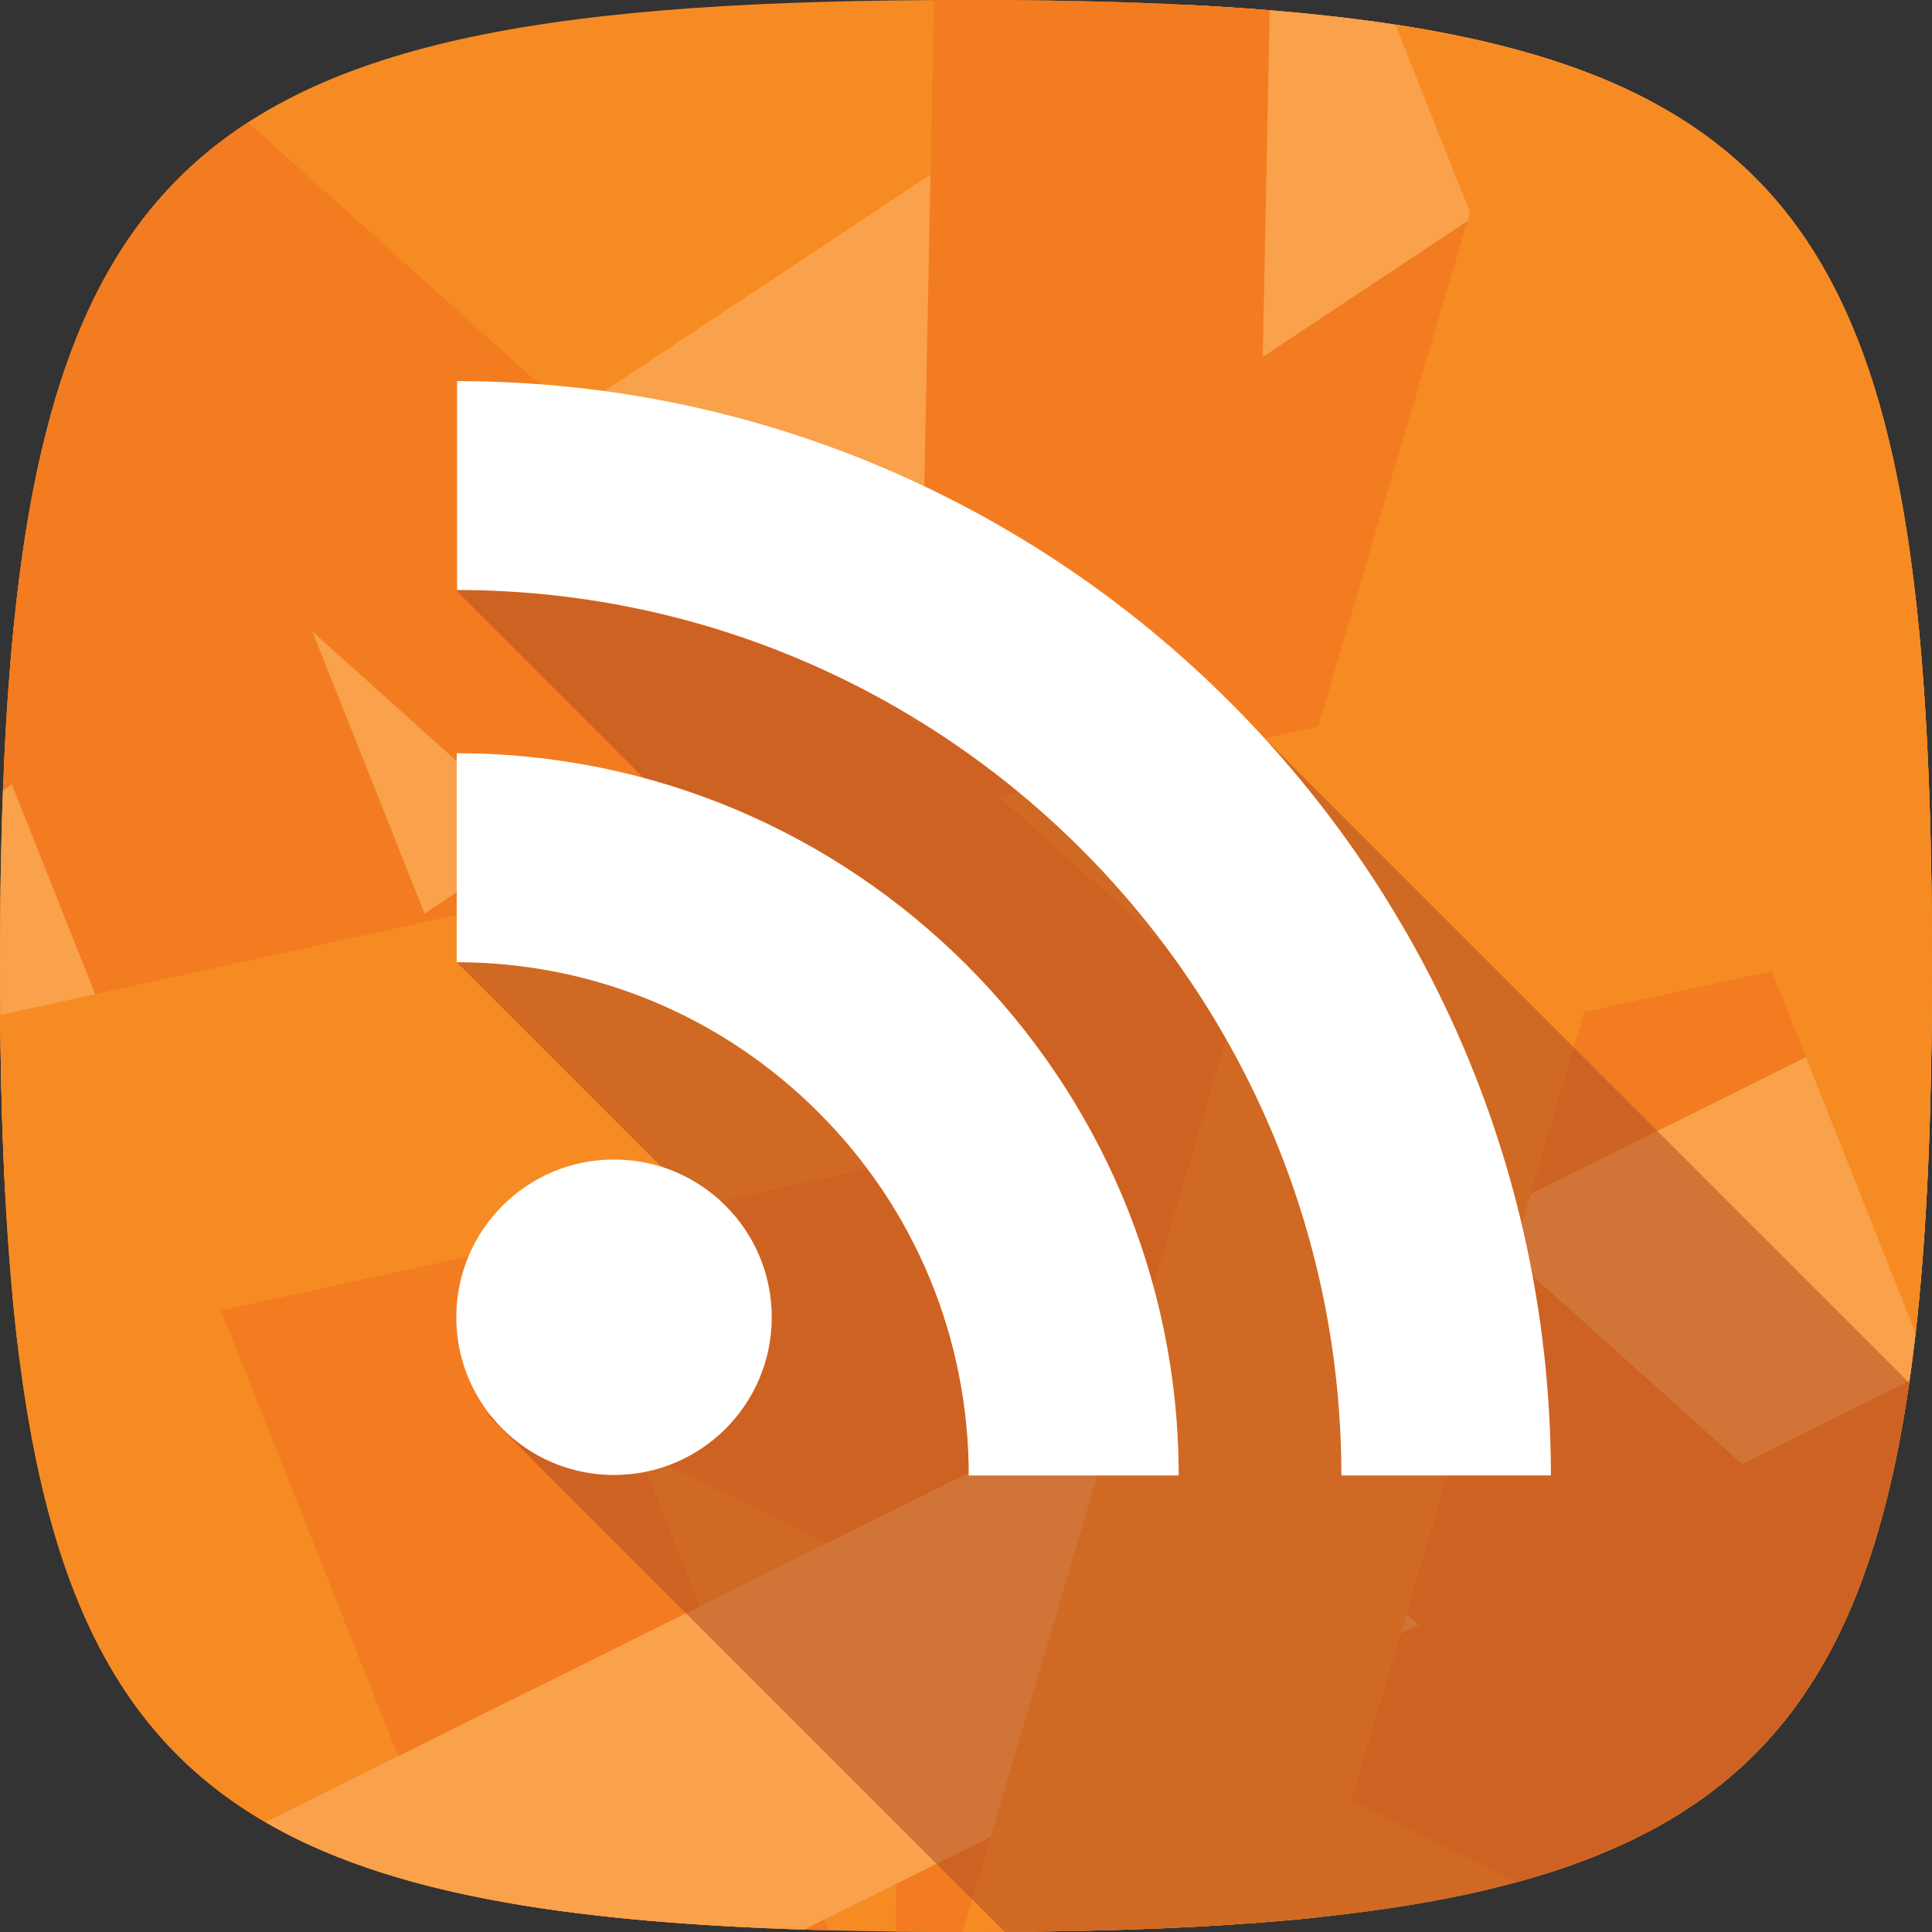 <?xml version="1.0" ?><!DOCTYPE svg  PUBLIC '-//W3C//DTD SVG 1.1//EN'  'http://www.w3.org/Graphics/SVG/1.1/DTD/svg11.dtd'><svg enable-background="new 0 0 512 512" height="512px" id="Layer_1" version="1.1" viewBox="0 0 512 512" width="512px" xml:space="preserve" xmlns="http://www.w3.org/2000/svg" xmlns:xlink="http://www.w3.org/1999/xlink"><rect x="0" y="0" width="512" height="512" fill="#333333" stroke="none"/><path d="M256,512c215.85,0,256-40.15,256-256C512,40.549,472.719,0,256,0C40.971,0,0,40.549,0,256  C0,472.508,40.278,512,256,512z" fill="#F68B23"/><path d="M508.712,343H3.275c11.697,126.098,58.575,161.947,200.058,168h105.053  C450.095,504.913,496.995,468.784,508.712,343z" fill="#F68B23"/><path d="M512,256C512,61.785,480.074,9.695,315.037,1.313l43.226,475.386l102.901-8.159  C501.283,432.125,512,367.508,512,256z" fill="#F37C21"/><path d="M0.017,263.247c0.006,1.358,0.013,2.712,0.023,4.056c0.004,0.545,0.008,1.087,0.013,1.629  c0.011,1.402,0.024,2.796,0.04,4.182c0.005,0.428,0.009,0.857,0.014,1.284c0.02,1.706,0.043,3.403,0.07,5.086  c0.001,0.086,0.002,0.172,0.004,0.258c0.091,5.698,0.217,11.261,0.382,16.692c0.001,0.041,0.003,0.082,0.004,0.122  c0.055,1.799,0.114,3.585,0.177,5.356l401.447,196.809c65.111-17.834,93.606-56.915,104.298-136.05L11.155,118.864  c-0.251,1.066-0.497,2.142-0.739,3.226c-0.066,0.298-0.13,0.602-0.196,0.901c-0.173,0.788-0.345,1.577-0.513,2.375  c-0.083,0.393-0.162,0.792-0.244,1.188c-0.147,0.713-0.294,1.427-0.437,2.147c-0.087,0.439-0.171,0.883-0.257,1.324  c-0.133,0.686-0.266,1.372-0.395,2.065c-0.087,0.468-0.172,0.941-0.258,1.413c-0.123,0.676-0.246,1.353-0.366,2.036  c-0.086,0.487-0.169,0.979-0.253,1.469c-0.116,0.678-0.231,1.358-0.344,2.043c-0.082,0.5-0.163,1.003-0.244,1.506  c-0.11,0.683-0.218,1.369-0.325,2.058c-0.08,0.515-0.158,1.032-0.236,1.551c-0.103,0.685-0.205,1.372-0.305,2.063  c-0.077,0.532-0.154,1.066-0.229,1.603c-0.098,0.693-0.194,1.389-0.288,2.089c-0.073,0.535-0.145,1.07-0.216,1.608  c-0.094,0.714-0.186,1.432-0.277,2.152c-0.068,0.537-0.136,1.074-0.203,1.615c-0.089,0.728-0.177,1.462-0.263,2.197  c-0.064,0.54-0.128,1.08-0.19,1.624c-0.086,0.756-0.17,1.519-0.254,2.282c-0.058,0.531-0.117,1.061-0.174,1.596  c-0.084,0.793-0.165,1.593-0.247,2.393c-0.052,0.514-0.106,1.026-0.157,1.543c-0.084,0.852-0.164,1.712-0.245,2.571  c-0.045,0.476-0.091,0.948-0.134,1.427c-0.09,0.99-0.177,1.99-0.263,2.991c-0.031,0.355-0.063,0.706-0.093,1.063  c-0.229,2.73-0.443,5.502-0.642,8.314c-0.033,0.464-0.063,0.934-0.095,1.399c-0.065,0.944-0.13,1.888-0.191,2.842  c-0.035,0.55-0.068,1.107-0.103,1.661c-0.055,0.881-0.11,1.762-0.162,2.651c-0.035,0.594-0.067,1.194-0.101,1.792  c-0.048,0.855-0.096,1.709-0.141,2.571c-0.033,0.627-0.064,1.259-0.096,1.89c-0.043,0.847-0.085,1.695-0.126,2.549  c-0.03,0.645-0.059,1.295-0.089,1.944c-0.038,0.847-0.076,1.694-0.112,2.548c-0.028,0.668-0.055,1.34-0.082,2.013  c-0.034,0.848-0.067,1.697-0.098,2.551c-0.025,0.682-0.05,1.367-0.074,2.053c-0.03,0.849-0.058,1.701-0.086,2.557  c-0.023,0.707-0.045,1.416-0.067,2.128c-0.026,0.851-0.05,1.705-0.074,2.563c-0.02,0.714-0.039,1.429-0.058,2.147  c-0.023,0.878-0.044,1.761-0.065,2.645c-0.017,0.707-0.033,1.414-0.048,2.126c-0.019,0.904-0.037,1.815-0.055,2.726  c-0.014,0.709-0.028,1.417-0.04,2.129c-0.016,0.922-0.03,1.851-0.045,2.779c-0.011,0.711-0.022,1.42-0.032,2.135  c-0.013,0.954-0.024,1.915-0.035,2.877c-0.008,0.701-0.017,1.399-0.024,2.104c-0.01,1.023-0.018,2.055-0.026,3.086  c-0.005,0.649-0.011,1.294-0.015,1.947c-0.007,1.149-0.012,2.309-0.017,3.468c-0.002,0.55-0.006,1.095-0.008,1.648  C0.003,252.538,0,254.263,0,256c0,1.889,0.004,3.76,0.01,5.622C0.012,262.166,0.015,262.705,0.017,263.247z" fill="#F37C21"/><path d="M314.297,1.276L0.784,209.466C0.242,223.99,0,239.479,0,256c0,21.71,0.406,41.635,1.353,59.924  L437.04,26.603C407.935,11.271,368.182,3.963,314.297,1.276z" fill="#F9A14B"/><path d="M219.628,511.557L38.837,56.794C14.48,87.598,4.146,133.953,1.063,202.69l118.715,298.617  C146.861,507.481,179.764,510.509,219.628,511.557z" fill="#F37C21"/><path d="M336.474,2.715C312.831,0.786,286.133,0,256,0c-2.863,0-5.688,0.009-8.49,0.023l-10.198,511.868  C243.392,511.964,249.616,512,256,512c25.912,0,49.284-0.581,70.367-1.973L336.474,2.715z" fill="#F37C21"/><path d="M511.981,263.608L70.311,482.885c32.11,18.651,77.958,26.377,142.773,28.482l292.951-145.443  C510.12,337.431,511.797,303.629,511.981,263.608z" fill="#F9A14B"/><path d="M507.608,157.891L0.053,268.986c0.28,34.543,1.731,64.346,4.96,90.021L511.98,248.042  C511.816,213.568,510.559,183.712,507.608,157.891z" fill="#F68B23"/><path d="M436.918,485.37c27.582-14.557,45.648-36.354,57.128-68.317L65.73,32.429  c-25.031,16.21-41.17,39.827-51.187,73.652L436.918,485.37z" fill="#F37C21"/><path d="M507.652,353.292C510.786,325.688,512,293.498,512,256C512,85.534,487.405,24.561,369.796,6.529  L507.652,353.292z" fill="#F68B23"/><path d="M255.088,511.999c0.305,0,0.606,0.001,0.912,0.001c35.571,0,66.372-1.072,93.013-3.835l130.555-442.44  c-16.799-25.938-41.549-42.329-77.375-52.252L255.088,511.999z" fill="#F68B23"/><path d="M334.534,195.056c1.388,1.512,2.758,3.042,4.114,4.583c0.124,0.141,0.251,0.281,0.375,0.423  c1.278,1.458,2.539,2.932,3.789,4.416c0.193,0.23,0.389,0.457,0.581,0.688c1.196,1.429,2.376,2.872,3.545,4.325  c0.236,0.293,0.473,0.585,0.708,0.878c1.131,1.417,2.248,2.845,3.353,4.283c0.259,0.337,0.518,0.673,0.775,1.011  c1.078,1.415,2.141,2.84,3.193,4.275c0.272,0.371,0.543,0.742,0.813,1.114c1.03,1.419,2.049,2.848,3.054,4.286  c0.276,0.395,0.55,0.792,0.824,1.188c0.991,1.433,1.971,2.873,2.936,4.325c0.27,0.406,0.536,0.814,0.805,1.221  c0.959,1.457,1.908,2.92,2.841,4.396c0.255,0.404,0.506,0.811,0.76,1.216c0.933,1.491,1.858,2.988,2.764,4.497  c0.232,0.385,0.458,0.775,0.687,1.161c0.917,1.543,1.826,3.09,2.715,4.651c0.189,0.331,0.371,0.666,0.559,0.998  c0.918,1.626,1.827,3.257,2.714,4.902c0.117,0.216,0.229,0.436,0.345,0.652c4.976,9.286,9.461,18.871,13.42,28.723  c0.123,0.305,0.252,0.606,0.373,0.912c0.594,1.493,1.164,2.999,1.734,4.504c0.245,0.648,0.499,1.292,0.74,1.943  c0.504,1.36,0.986,2.729,1.469,4.099c0.285,0.808,0.577,1.613,0.856,2.424c0.442,1.287,0.865,2.583,1.289,3.879  c0.296,0.904,0.596,1.806,0.883,2.714c0.394,1.245,0.772,2.497,1.149,3.749c0.293,0.97,0.587,1.94,0.869,2.914  c0.352,1.214,0.691,2.434,1.027,3.654c0.283,1.025,0.564,2.05,0.836,3.08c0.314,1.191,0.618,2.386,0.917,3.583  c0.268,1.071,0.532,2.143,0.788,3.218c0.279,1.173,0.55,2.35,0.815,3.528c0.25,1.111,0.493,2.223,0.729,3.339  c0.246,1.157,0.485,2.317,0.717,3.479c0.229,1.15,0.449,2.303,0.665,3.458c0.213,1.14,0.423,2.282,0.622,3.427  c0.207,1.19,0.403,2.383,0.595,3.577c0.181,1.124,0.362,2.247,0.53,3.375c0.183,1.228,0.352,2.461,0.52,3.694  c0.15,1.106,0.303,2.21,0.441,3.32c0.158,1.271,0.298,2.547,0.44,3.823c0.12,1.082,0.245,2.163,0.353,3.248  c0.132,1.326,0.243,2.658,0.357,3.99c0.089,1.044,0.187,2.086,0.265,3.133c0.105,1.412,0.187,2.831,0.272,4.249  c0.058,0.975,0.128,1.948,0.177,2.926c0.079,1.586,0.13,3.178,0.184,4.77c0.027,0.819,0.069,1.634,0.089,2.455  c0.061,2.416,0.095,4.838,0.096,7.268h-55.507c-0.088-129.347-105.134-234.556-234.358-234.65l0,0.38l49.424,49.424  c6.137,1.65,12.151,3.598,18.029,5.828c0.051,0.019,0.101,0.039,0.152,0.058c5.787,2.202,11.44,4.676,16.945,7.409  c0.163,0.081,0.325,0.162,0.487,0.243c3.63,1.815,7.197,3.737,10.692,5.772c0.077,0.045,0.154,0.092,0.231,0.137  c1.588,0.928,3.16,1.881,4.719,2.852c0.282,0.176,0.563,0.351,0.844,0.528c1.595,1.006,3.178,2.029,4.742,3.081  c0.036,0.024,0.072,0.047,0.108,0.071c1.626,1.095,3.233,2.218,4.824,3.361c0.277,0.199,0.55,0.403,0.826,0.603  c1.272,0.925,2.532,1.865,3.78,2.82c0.369,0.282,0.739,0.564,1.106,0.849c1.409,1.094,2.805,2.203,4.183,3.335  c0.081,0.066,0.163,0.13,0.244,0.197c1.45,1.196,2.878,2.417,4.291,3.654c0.374,0.327,0.743,0.659,1.114,0.989  c1.062,0.944,2.114,1.899,3.155,2.866c0.392,0.364,0.784,0.726,1.173,1.093c1.353,1.277,2.693,2.567,4.008,3.883  c1.135,1.136,2.253,2.287,3.36,3.45c0.344,0.362,0.68,0.732,1.021,1.097c0.759,0.811,1.517,1.623,2.262,2.446  c0.386,0.427,0.763,0.861,1.145,1.291c0.692,0.779,1.382,1.559,2.062,2.349c0.382,0.445,0.758,0.895,1.136,1.343  c0.67,0.793,1.337,1.589,1.994,2.394c0.361,0.443,0.718,0.889,1.075,1.335c0.667,0.832,1.33,1.668,1.983,2.511  c0.328,0.424,0.654,0.85,0.979,1.276c0.677,0.888,1.346,1.782,2.007,2.682c0.287,0.391,0.573,0.782,0.858,1.175  c0.701,0.969,1.392,1.946,2.076,2.929c0.23,0.331,0.461,0.66,0.689,0.992c0.748,1.09,1.482,2.189,2.208,3.294  c0.154,0.234,0.31,0.467,0.463,0.702c0.836,1.285,1.656,2.581,2.461,3.888c0.037,0.06,0.075,0.119,0.112,0.179  c6.132,9.97,11.369,20.54,15.614,31.598l0,0.001l0,0c5.321,13.864,9.083,28.492,11.051,43.68c0,0,0,0,0,0c0,0,0,0.001,0,0.001  c0.248,1.911,0.463,3.832,0.653,5.76c0.039,0.392,0.069,0.786,0.106,1.179c0.137,1.477,0.258,2.957,0.361,4.443  c0.04,0.574,0.076,1.15,0.111,1.726c0.083,1.375,0.15,2.754,0.203,4.136c0.022,0.553,0.048,1.104,0.065,1.659  c0.057,1.894,0.095,3.794,0.097,5.701h-8.27h-47.332v-0.099h-0.021c-0.054-34.297-12.706-66.775-35.707-91.805  c-0.653-0.71-1.312-1.415-1.98-2.114c-0.69-0.72-1.386-1.436-2.094-2.143c-2.399-2.402-4.873-4.704-7.417-6.904  c-0.538-0.465-1.085-0.918-1.63-1.375c-0.312-0.262-0.621-0.53-0.935-0.789c-1.544-1.27-3.115-2.497-4.706-3.692  c-0.189-0.142-0.375-0.289-0.564-0.43c-2.523-1.875-5.105-3.652-7.738-5.34c-0.163-0.104-0.323-0.214-0.487-0.317  c-0.83-0.527-1.666-1.041-2.506-1.548c-0.106-0.064-0.209-0.131-0.315-0.194c-1.755-1.055-3.534-2.064-5.332-3.036  c-0.143-0.077-0.283-0.158-0.426-0.235c-19.435-10.417-41.256-15.971-63.843-15.99l54.221,54.221  c16.944,5.334,29.233,21.167,29.233,39.873c0,23.085-18.714,41.798-41.798,41.798c-12.988,0-24.592-5.924-32.258-15.216  c-0.544-0.356-1.043-0.68-1.477-0.955L266.24,511.968c0.011,0,0.023,0,0.034,0c1.406-0.009,2.804-0.02,4.195-0.033  c0.359-0.003,0.719-0.007,1.078-0.011c40.181-0.397,73.889-2.427,102.107-7.076l-0.007-0.007  c54.046-8.906,87.964-27.421,108.68-62.481c0.006-0.01,0.011-0.019,0.017-0.029c0.502-0.85,0.997-1.71,1.483-2.58c0,0,0,0,0,0  c2.433-4.348,4.673-8.942,6.736-13.793c0.031-0.073,0.062-0.146,0.093-0.219c0.375-0.887,0.745-1.783,1.109-2.687  c0.036-0.089,0.072-0.178,0.107-0.267c0.376-0.939,0.746-1.888,1.109-2.846c0.011-0.03,0.023-0.059,0.034-0.089  c1.152-3.043,2.241-6.181,3.27-9.416c0.009-0.028,0.017-0.056,0.026-0.084c0.32-1.009,0.634-2.028,0.943-3.056  c0.043-0.144,0.086-0.289,0.129-0.433c0.277-0.928,0.548-1.864,0.816-2.807c0.05-0.177,0.101-0.355,0.15-0.533  c0.267-0.951,0.529-1.91,0.786-2.876c0.039-0.145,0.078-0.289,0.116-0.434c0.897-3.394,1.74-6.885,2.528-10.478  c0.013-0.059,0.026-0.119,0.038-0.179c0.241-1.1,0.476-2.211,0.707-3.33c0.044-0.212,0.087-0.426,0.13-0.639  c0.2-0.982,0.397-1.97,0.589-2.966c0.05-0.26,0.1-0.521,0.15-0.782c0.188-0.988,0.373-1.984,0.554-2.986  c0.043-0.237,0.086-0.474,0.129-0.712c0.197-1.105,0.39-2.22,0.579-3.343c0.022-0.129,0.044-0.256,0.066-0.385  c0.434-2.597,0.846-5.24,1.235-7.931L334.534,195.056z" fill="#AA4824" opacity="0.5"/><path d="M204.515,349.082c0,23.085-18.714,41.798-41.798,41.798c-23.085,0-41.798-18.714-41.798-41.798  c0-23.085,18.714-41.798,41.798-41.798C185.801,307.284,204.515,325.998,204.515,349.082z M325.956,186.081  C273.427,133.55,201.047,101.037,121.134,101v55.349C250.358,156.443,355.405,261.653,355.492,391H411  C410.959,311.057,378.468,238.629,325.956,186.081z M121.032,199.612l0.001,55.376c36.151,0.023,70.341,14.224,95.928,39.85  c25.582,25.545,39.723,59.788,39.781,96.063h0.021v0.099h55.602c-0.046-52.748-21.485-100.525-56.152-135.217  C221.541,221.1,173.781,199.644,121.032,199.612z" fill="#FFFFFF"/></svg>